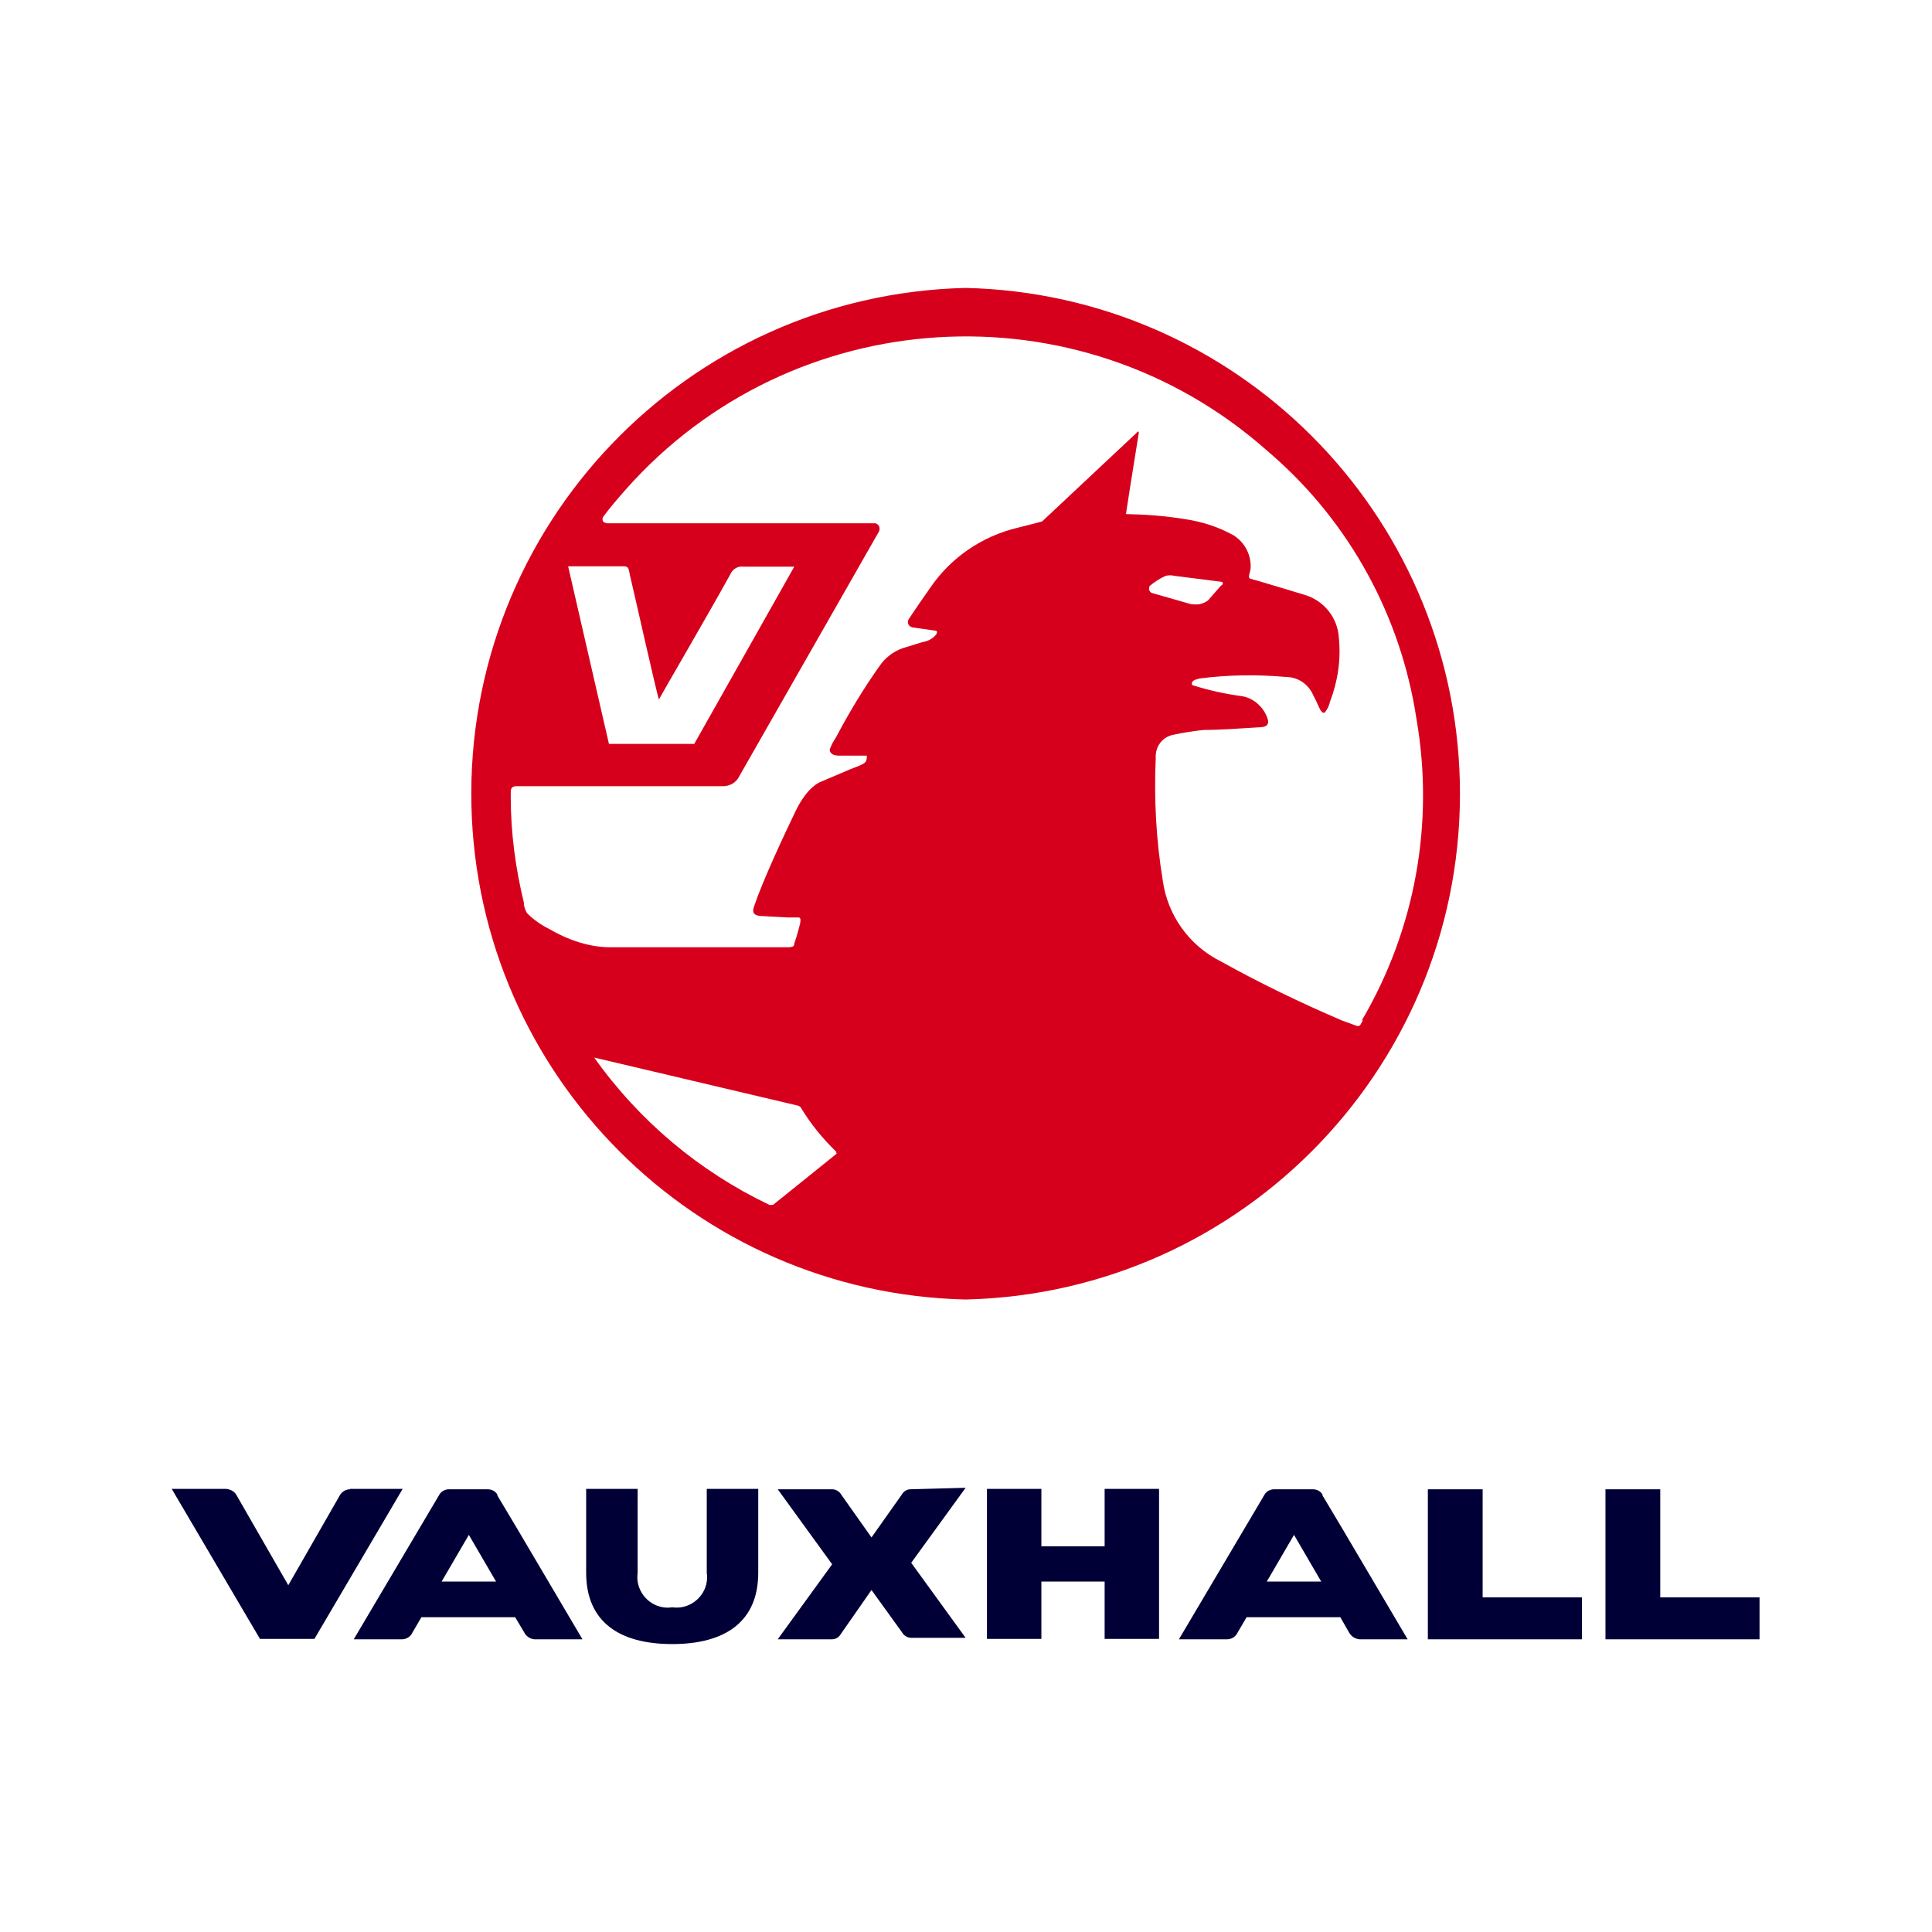 <?xml version="1.0" encoding="UTF-8"?><svg id="Layer_2" xmlns="http://www.w3.org/2000/svg" viewBox="0 0 52.54 52.54"><defs><style>.cls-1{fill:none;}.cls-2{fill:#d7001c;}.cls-3{fill:#000037;}</style></defs><g id="Artwork"><path class="cls-3" d="M24.76,40.5c-.1,0-.19.06-.24.15l-.82,1.16-.82-1.16c-.05-.09-.15-.15-.25-.15h-1.48l1.48,2.04-1.48,2.04h1.48c.1,0,.19-.06.24-.15l.83-1.19.83,1.15c.05.09.15.15.25.15h1.48l-1.48-2.04,1.48-2.04-1.49.04ZM34.45,43.01l.74-1.27.74,1.27h-1.48ZM35.97,40.65c-.06-.1-.16-.15-.27-.15h-1.05c-.11,0-.22.06-.27.16l-2.32,3.92h1.33c.12-.01.22-.08.27-.19l.24-.41h2.55l.24.42c.06.1.16.17.28.18h1.31l-1.8-3.05-.52-.87ZM30.04,42.05h-1.72v-1.56h-1.48v4.08h1.48v-1.56h1.72v1.56h1.48v-4.08h-1.48v1.56ZM40.32,40.5h-1.49v4.08h4.19v-1.14h-2.7v-2.94ZM45.15,43.44v-2.94h-1.49v4.08h4.19v-1.14h-2.7ZM9.52,40.5c-.11,0-.21.06-.27.15l-1.41,2.46-1.42-2.47c-.06-.09-.16-.14-.27-.15h-1.48l2.4,4.08h1.48l2.4-4.08h-1.44ZM19.22,42.77c.07.45-.25.87-.7.94-.08.01-.16.01-.24,0-.45.07-.87-.25-.94-.7-.01-.08-.01-.16,0-.24v-2.28h-1.4v2.28c0,1.34.91,1.94,2.34,1.94s2.34-.6,2.34-1.94v-2.28h-1.4v2.28ZM12.01,43.01l.74-1.27.74,1.27h-1.48ZM13.53,40.65c-.06-.1-.16-.15-.27-.15h-1.05c-.11,0-.22.06-.27.16l-2.32,3.92h1.33c.12-.01.22-.08.27-.19l.24-.41h2.55l.25.42c.05.1.16.17.27.18h1.31l-1.8-3.05-.52-.87Z"/><path class="cls-2" d="M37.06,27.75s-.04.08-.06.11c-.02.04-.06.05-.1.04l-.41-.15c-1.12-.48-2.22-1.01-3.28-1.6-.87-.43-1.46-1.26-1.59-2.21-.18-1.1-.24-2.22-.19-3.33-.02-.31.19-.58.49-.63.27-.06.54-.1.82-.13.48,0,.97-.04,1.48-.07.29,0,.32-.12.2-.36-.13-.26-.38-.45-.66-.49-.45-.06-.9-.16-1.34-.3-.01-.03-.01-.06,0-.08.04-.07.15-.08.21-.1.78-.1,1.56-.11,2.34-.04.32,0,.61.19.74.49.06.11.11.22.16.33s.04.08.08.13c.02.03.06.03.08.01,0,0,0,0,.01-.01.06-.08.11-.18.13-.28.21-.55.3-1.14.24-1.73-.03-.55-.4-1.01-.92-1.17,0,0-1.38-.42-1.48-.44s0-.19,0-.29c.02-.36-.16-.7-.46-.89-.41-.23-.85-.37-1.31-.44-.54-.09-1.08-.13-1.62-.14.1-.67.35-2.21.35-2.21,0,0,0-.08-.06,0l-2.57,2.41s-.41.11-.66.17c-.97.23-1.82.81-2.38,1.63l-.32.46-.27.4c-.04.07-.02.16.05.2.01,0,.03.01.04.02l.63.09c.07,0,.05.05.04.09-.09.12-.23.2-.38.22l-.55.17c-.25.09-.47.26-.62.48-.44.62-.83,1.27-1.19,1.95-.06.09-.11.18-.15.28-.02.03-.02.08,0,.11.06.11.21.1.34.1h.65s.01.04,0,.06c0,.1-.05.14-.13.18s-.21.09-.32.13l-.82.35s-.34.12-.66.78-.91,1.93-1.13,2.59c-.07.18,0,.26.18.27l.74.04h.29q.07,0,.04.16s-.08.33-.16.55c0,.05,0,.1-.18.1h-4.83c-.36,0-.72-.08-1.06-.21-.21-.08-.41-.18-.6-.29-.22-.11-.42-.25-.6-.43-.04-.07-.07-.15-.08-.23v-.04c-.23-.94-.36-1.91-.36-2.88v-.14c0-.11.04-.16.16-.16h5.59c.2.01.39-.1.47-.28l3.79-6.64c.04-.07.02-.17-.05-.21-.02-.02-.05-.02-.08-.02h-7.27s-.08-.02-.1-.05c-.02-.04-.02-.08,0-.12.19-.26.4-.5.61-.74,4.52-5.11,12.32-5.59,17.43-1.08.05.04.1.09.15.13,2.12,1.85,3.51,4.4,3.93,7.18.49,2.82-.03,5.72-1.48,8.19M31.26,15.94c.13-.11.28-.21.44-.28.08-.02.16-.02.24,0l1.26.16c.07,0,.08.07,0,.11l-.35.4c-.07.05-.14.08-.22.1-.08.01-.16.01-.24,0l-1.05-.3c-.06-.01-.1-.08-.09-.14M22.77,31.36l-1.74,1.4s-.08.02-.12,0c-1.9-.91-3.53-2.28-4.75-4l5.55,1.31s.07.03.08.07c.26.43.58.82.94,1.17.02.02.02.04,0,.06,0,0,0,0,0,0M16.91,15.4c.16,0,.18,0,.22.24.14.58.74,3.28.79,3.38.06-.12,1.35-2.33,1.94-3.4.06-.14.2-.23.35-.21h1.39l-2.72,4.82h-2.32l-1.11-4.83h1.48M26.26,7.83c-7.6.18-13.61,6.48-13.44,14.07.17,7.35,6.09,13.27,13.44,13.44,7.6-.18,13.61-6.48,13.44-14.07-.17-7.35-6.09-13.27-13.44-13.44"/><rect class="cls-1" width="52.54" height="52.54"/></g></svg>